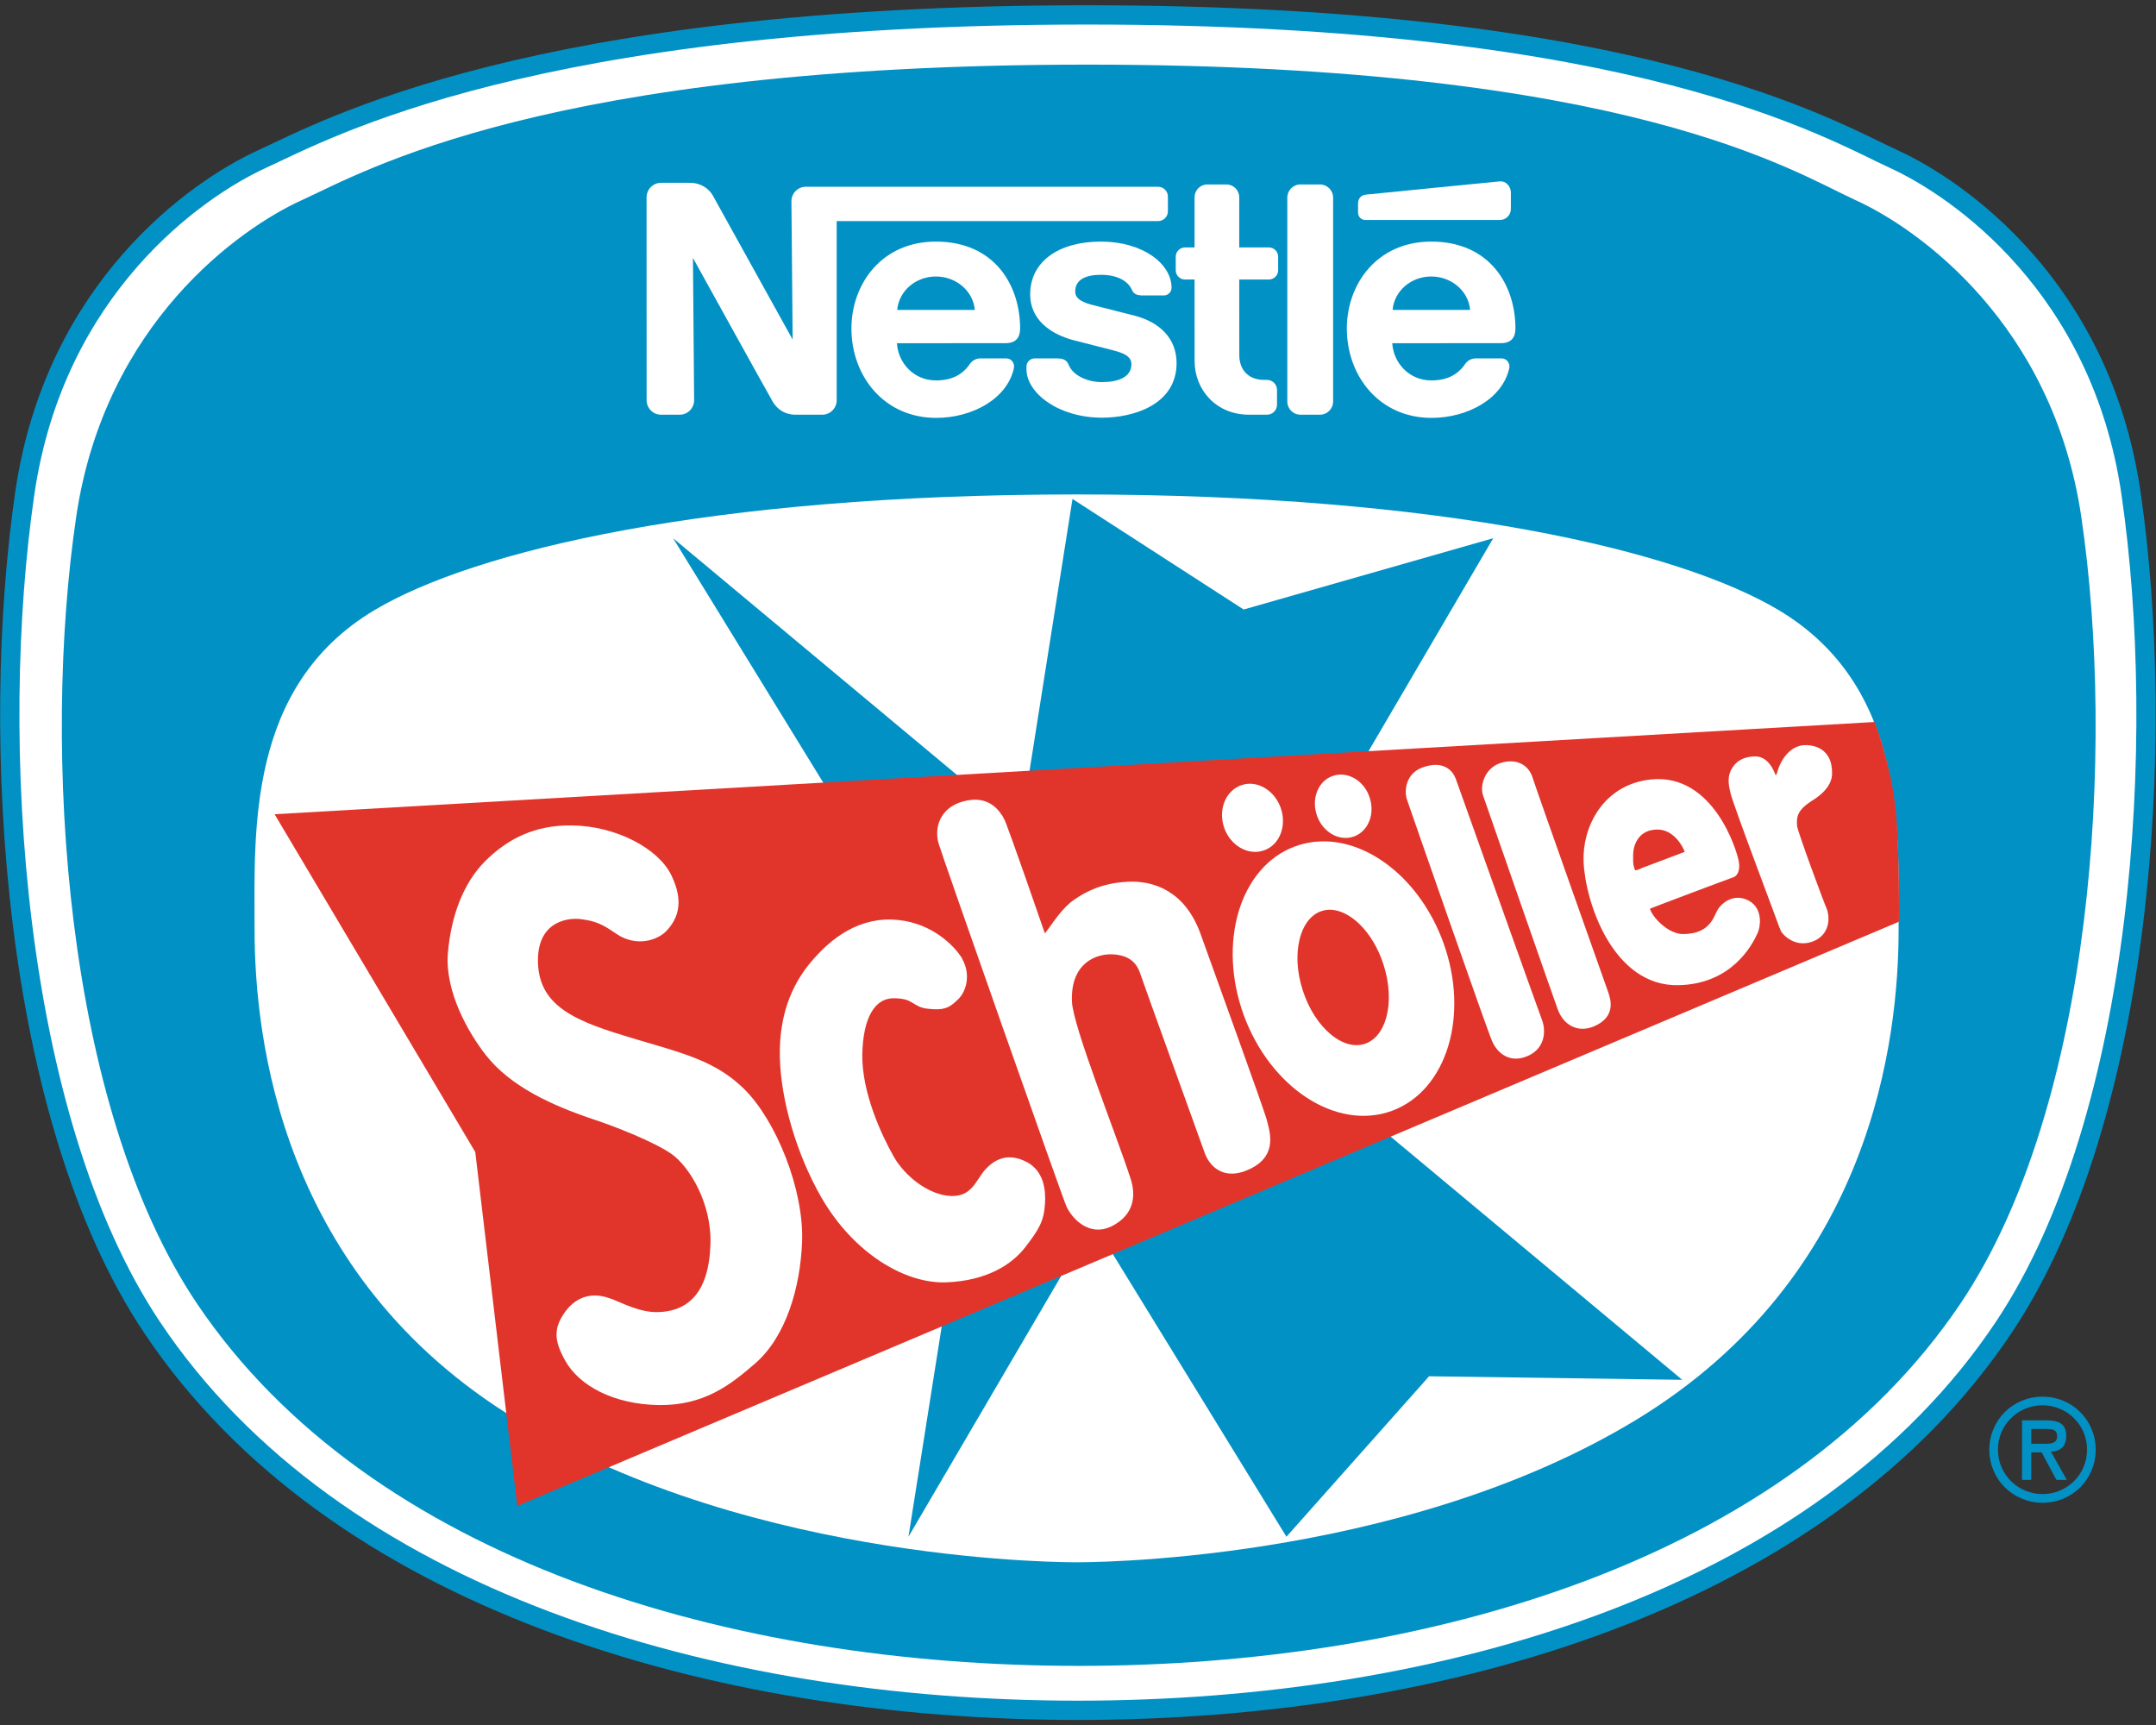 <?xml version="1.0" encoding="UTF-8" standalone="no"?>
<!-- Created with Inkscape (http://www.inkscape.org/) -->

<svg
   xmlns:dc="http://purl.org/dc/elements/1.1/"
   xmlns:cc="http://creativecommons.org/ns#"
   xmlns:rdf="http://www.w3.org/1999/02/22-rdf-syntax-ns#"
   xmlns:svg="http://www.w3.org/2000/svg"
   xmlns="http://www.w3.org/2000/svg"
   xmlns:sodipodi="http://sodipodi.sourceforge.net/DTD/sodipodi-0.dtd"
   xmlns:inkscape="http://www.inkscape.org/namespaces/inkscape"
   version="1.1"
   id="svg2"
   xml:space="preserve"
   width="100"
   height="80"
   viewBox="0 0 100 80"
   sodipodi:docname="Nestlé Schöller.svg"
   inkscape:version="0.92.5 (2060ec1f9f, 2020-04-08)"><rect x="0" y="0" width="100" height="80" fill="#333333" stroke="none"/><defs
     id="defs6"><clipPath
       clipPathUnits="userSpaceOnUse"
       id="clipPath1510"><path
         d="M 0.18,841.14 H 595.26 V 0.18 H 0.18 Z"
         id="path1508"
         inkscape:connector-curvature="0" /></clipPath><clipPath
       clipPathUnits="userSpaceOnUse"
       id="clipPath1516"><path
         d="M -1,790 H 596 V 51 H -1 Z"
         id="path1514"
         inkscape:connector-curvature="0" /></clipPath><clipPath
       clipPathUnits="userSpaceOnUse"
       id="clipPath1522"><path
         d="M 0,841 H 594.96 V 0.06 H 0 Z"
         id="path1520"
         inkscape:connector-curvature="0" /></clipPath><clipPath
       clipPathUnits="userSpaceOnUse"
       id="clipPath1532"><path
         d="m 119.53,110.96 h 42.065 v 33.458 H 119.53 Z"
         id="path1530"
         inkscape:connector-curvature="0" /></clipPath><clipPath
       clipPathUnits="userSpaceOnUse"
       id="clipPath1572"><path
         d="m 124.388,114.588 h 32.768 v 16.297 h -32.768 z"
         id="path1570"
         inkscape:connector-curvature="0" /></clipPath><clipPath
       clipPathUnits="userSpaceOnUse"
       id="clipPath1578"><path
         d="m 129.581,115.181 c -0.262,2.294 -0.525,4.589 -0.786,6.884 -0.012,0 -0.025,0 -0.038,0 0,0.024 0,0.049 0,0.074 -0.024,0.013 -0.049,0.025 -0.074,0.038 -0.025,0.074 -0.05,0.15 -0.075,0.224 -0.012,0 -0.025,0 -0.037,0 -0.013,0.038 -0.025,0.075 -0.038,0.113 -0.024,0.012 -0.05,0.024 -0.075,0.037 -0.012,0.05 -0.025,0.1 -0.038,0.15 -0.024,0.012 -0.049,0.024 -0.074,0.037 -0.013,0.05 -0.025,0.1 -0.038,0.15 -0.025,0.012 -0.049,0.024 -0.074,0.036 -0.025,0.075 -0.05,0.15 -0.075,0.225 -0.025,0.013 -0.05,0.026 -0.075,0.038 -0.024,0.075 -0.05,0.149 -0.075,0.224 -0.024,0.013 -0.05,0.025 -0.075,0.038 -0.012,0.05 -0.025,0.099 -0.037,0.15 -0.012,0 -0.025,0 -0.037,0 -0.013,0.036 -0.025,0.075 -0.038,0.112 -0.025,0.012 -0.049,0.024 -0.075,0.037 -0.011,0.05 -0.025,0.1 -0.036,0.15 -0.026,0.012 -0.051,0.024 -0.076,0.037 -0.012,0.05 -0.025,0.1 -0.037,0.15 -0.025,0.012 -0.05,0.025 -0.075,0.037 -0.026,0.075 -0.05,0.149 -0.075,0.225 -0.025,0.012 -0.05,0.024 -0.075,0.037 0,0.025 0,0.05 0,0.075 -0.012,0 -0.025,0 -0.037,0 0,0.025 0,0.05 0,0.074 -0.026,0.013 -0.051,0.025 -0.075,0.038 -0.012,0.05 -0.024,0.1 -0.038,0.15 -0.024,0.012 -0.049,0.025 -0.074,0.037 0,0.025 0,0.05 0,0.075 -0.013,0 -0.025,0 -0.037,0 0,0.025 0,0.05 0,0.075 -0.025,0.012 -0.051,0.025 -0.075,0.037 -0.013,0.05 -0.026,0.1 -0.038,0.15 -0.025,0.012 -0.049,0.025 -0.075,0.038 0,0.024 0,0.049 0,0.073 -0.012,0 -0.024,0 -0.037,0 0,0.026 0,0.051 0,0.076 -0.025,0.012 -0.05,0.025 -0.075,0.037 -0.025,0.075 -0.05,0.15 -0.075,0.224 -0.024,0.013 -0.049,0.026 -0.074,0.038 -0.013,0.05 -0.025,0.1 -0.037,0.15 -0.026,0.013 -0.051,0.025 -0.076,0.038 -0.012,0.049 -0.025,0.099 -0.037,0.149 -0.025,0.012 -0.05,0.025 -0.075,0.037 -0.013,0.05 -0.025,0.1 -0.038,0.15 -0.024,0.013 -0.049,0.025 -0.074,0.038 0,0.024 0,0.049 0,0.074 -0.013,0 -0.025,0 -0.038,0 0,0.025 0,0.05 0,0.075 -0.025,0.013 -0.05,0.025 -0.074,0.038 -0.025,0.074 -0.05,0.149 -0.075,0.224 -0.025,0.012 -0.05,0.025 -0.075,0.038 -0.013,0.049 -0.025,0.099 -0.038,0.149 -0.024,0.012 -0.049,0.024 -0.074,0.037 -0.013,0.05 -0.025,0.1 -0.038,0.15 -0.024,0.013 -0.049,0.025 -0.075,0.037 -0.012,0.051 -0.025,0.1 -0.037,0.151 -0.024,0.011 -0.05,0.025 -0.075,0.036 -0.012,0.05 -0.025,0.1 -0.037,0.15 -0.025,0.013 -0.05,0.025 -0.075,0.038 -0.012,0.049 -0.025,0.099 -0.037,0.149 -0.025,0.012 -0.051,0.025 -0.076,0.038 -0.024,0.074 -0.048,0.149 -0.073,0.224 -0.026,0.012 -0.052,0.025 -0.076,0.037 0,0.026 0,0.051 0,0.075 -0.012,0 -0.025,0 -0.038,0 0,0.025 0,0.05 0,0.074 -0.024,0.014 -0.049,0.026 -0.073,0.039 -0.013,0.05 -0.027,0.099 -0.039,0.149 -0.025,0.012 -0.049,0.025 -0.074,0.038 -0.013,0.049 -0.025,0.099 -0.038,0.149 -0.025,0.012 -0.05,0.025 -0.074,0.037 -0.014,0.05 -0.025,0.1 -0.038,0.15 -0.024,0.012 -0.049,0.025 -0.075,0.038 -0.013,0.037 -0.026,0.074 -0.037,0.112 0.15,0 0.299,0 0.448,0 0.13,0.111 0.446,-0.016 0.637,0.038 0,0.012 0,0.025 0,0.037 0.299,0.012 0.598,0.024 0.898,0.037 0.137,0 0.274,0 0.411,0 0,0.013 0,0.025 0,0.038 0.287,0.012 0.574,0.024 0.86,0.037 0.138,0 0.275,0 0.412,0 0,0.013 0,0.025 0,0.037 0.224,0 0.449,0 0.674,0 0,0.013 0,0.025 0,0.038 0.211,0 0.423,0 0.635,0 0,0.012 0,0.025 0,0.037 0.225,0 0.45,0 0.674,0 0,0.012 0,0.025 0,0.038 0.287,0.012 0.573,0.025 0.861,0.037 0.137,0 0.273,0 0.411,0 0,0.012 0,0.025 0,0.037 0.436,0.013 0.873,0.026 1.309,0.038 0,0.012 0,0.024 0,0.037 0.3,0.012 0.598,0.025 0.898,0.037 0.137,0 0.275,0 0.411,0 0,0.012 0,0.026 0,0.038 0.287,0.013 0.574,0.025 0.861,0.037 0.136,0 0.274,0 0.412,0 0,0.013 0,0.025 0,0.038 0.211,0 0.423,0 0.635,0 0,0.013 0,0.025 0,0.037 0.212,0 0.424,0 0.636,0 0,0.012 0,0.025 0,0.037 0.224,0 0.449,0 0.674,0 0,0.013 0,0.026 0,0.038 0.137,0 0.275,0 0.411,0 0.299,0.013 0.599,0.025 0.898,0.038 0,0.012 0,0.024 0,0.036 0.648,0.025 1.297,0.051 1.946,0.076 0,0.012 0,0.025 0,0.037 0.212,0 0.423,0 0.635,0 0,0.012 0,0.025 0,0.037 0.212,0 0.425,0 0.636,0 0,0.013 0,0.025 0,0.038 0.224,0 0.45,0 0.674,0 0,0.012 0,0.025 0,0.037 0.211,0 0.423,0 0.636,0 0,0.013 0,0.026 0,0.038 0.286,0.012 0.573,0.024 0.861,0.037 0.136,0 0.273,0 0.41,0 0,0.012 0,0.025 0,0.038 0.45,0.012 0.899,0.025 1.348,0.037 0,0.012 0,0.025 0,0.037 0.286,0.013 0.573,0.025 0.86,0.038 0.137,0 0.273,0 0.412,0 0,0.012 0,0.025 0,0.037 0.211,0 0.423,0 0.636,0 0,0.013 0,0.025 0,0.038 0.224,0 0.448,0 0.673,0 0,0.012 0,0.025 0,0.037 0.212,0 0.424,0 0.635,0 0,0.012 0,0.025 0,0.037 0.225,0 0.449,0 0.674,0 0,0.013 0,0.026 0,0.038 0.287,0.013 0.574,0.025 0.86,0.037 0.138,0 0.275,0 0.412,0 0,0.013 0,0.025 0,0.037 0.212,0 0.424,0 0.636,0 0,0.013 0,0.025 0,0.038 0.299,0.013 0.599,0.025 0.898,0.038 0.137,0 0.274,0 0.412,0 0,0.012 0,0.024 0,0.036 0.298,0.013 0.597,0.026 0.897,0.038 0.137,0 0.275,0 0.412,0 0,0.013 0,0.025 0,0.037 0.212,0 0.424,0 0.635,0 0,0.013 0,0.025 0,0.039 0.312,0.012 0.624,0.025 0.935,0.037 0.013,-0.037 0.026,-0.076 0.038,-0.113 0.014,0 0.026,0 0.038,0 0.012,-0.074 0.025,-0.15 0.037,-0.224 0.013,0 0.024,0 0.038,0 0,-0.05 0,-0.1 0,-0.15 0.011,0 0.024,0 0.037,0 0,-0.037 0,-0.075 0,-0.112 0.013,0 0.025,0 0.038,0 0,-0.05 0,-0.1 0,-0.15 0.012,0 0.025,0 0.037,0 0,-0.05 0,-0.1 0,-0.149 0.267,-0.797 0.218,-1.947 0.224,-2.993 -0.037,-0.013 -0.075,-0.025 -0.112,-0.038 0,-0.012 0,-0.024 0,-0.037 -0.025,0 -0.051,0 -0.075,0 0,-0.013 0,-0.024 0,-0.038 -0.037,0 -0.074,0 -0.112,0 0,-0.011 0,-0.024 0,-0.037 -0.026,0 -0.051,0 -0.075,0 0,-0.013 0,-0.025 0,-0.038 -0.037,0 -0.075,0 -0.113,0 0,-0.011 0,-0.024 0,-0.036 -0.049,-0.013 -0.098,-0.025 -0.149,-0.038 0,-0.012 0,-0.025 0,-0.037 -0.037,0 -0.074,0 -0.112,0 0,-0.013 0,-0.026 0,-0.038 -0.05,-0.012 -0.099,-0.025 -0.149,-0.037 0,-0.013 0,-0.025 0,-0.037 -0.039,0 -0.075,0 -0.113,0 0,-0.013 0,-0.025 0,-0.038 -0.025,0 -0.05,0 -0.075,0 0,-0.012 0,-0.025 0,-0.038 -0.037,0 -0.074,0 -0.112,0 0,-0.012 0,-0.024 0,-0.037 -0.05,-0.012 -0.099,-0.025 -0.15,-0.037 0,-0.013 0,-0.025 0,-0.038 -0.037,0 -0.075,0 -0.111,0 0,-0.012 0,-0.025 0,-0.037 -0.05,-0.013 -0.101,-0.024 -0.15,-0.037 0,-0.013 0,-0.026 0,-0.038 -0.038,0 -0.075,0 -0.113,0 0,-0.013 0,-0.025 0,-0.038 -0.049,-0.012 -0.1,-0.025 -0.149,-0.036 0,-0.013 0,-0.025 0,-0.038 -0.038,0 -0.075,0 -0.112,0 0,-0.013 0,-0.025 0,-0.038 -0.026,0 -0.05,0 -0.075,0 0,-0.012 0,-0.024 0,-0.037 -0.038,0 -0.075,0 -0.112,0 0,-0.013 0,-0.025 0,-0.038 -0.05,-0.012 -0.1,-0.024 -0.15,-0.037 0,-0.012 0,-0.025 0,-0.038 -0.038,0 -0.075,0 -0.113,0 0,-0.012 0,-0.025 0,-0.037 -0.049,-0.013 -0.099,-0.024 -0.149,-0.037 0,-0.012 0,-0.025 0,-0.037 -0.037,0 -0.074,0 -0.113,0 0,-0.013 0,-0.025 0,-0.038 -0.049,-0.012 -0.099,-0.025 -0.149,-0.037 0,-0.013 0,-0.025 0,-0.038 -0.037,0 -0.075,0 -0.112,0 0,-0.012 0,-0.025 0,-0.037 -0.026,0 -0.05,0 -0.075,0 0,-0.013 0,-0.025 0,-0.037 -0.038,0 -0.075,0 -0.112,0 0,-0.013 0,-0.025 0,-0.039 -0.05,-0.012 -0.1,-0.024 -0.15,-0.037 0,-0.012 0,-0.024 0,-0.036 -0.037,0 -0.074,0 -0.112,0 0,-0.013 0,-0.026 0,-0.038 -0.05,-0.013 -0.1,-0.025 -0.149,-0.038 0,-0.012 0,-0.024 0,-0.037 -0.038,0 -0.076,0 -0.112,0 0,-0.012 0,-0.025 0,-0.038 -0.051,-0.012 -0.1,-0.024 -0.151,-0.037 0,-0.012 0,-0.025 0,-0.037 -0.037,0 -0.075,0 -0.111,0 0,-0.013 0,-0.025 0,-0.037 -0.05,-0.013 -0.101,-0.026 -0.15,-0.038 0,-0.013 0,-0.025 0,-0.038 -0.037,0 -0.076,0 -0.113,0 0,-0.012 0,-0.025 0,-0.037 -0.025,0 -0.05,0 -0.074,0 0,-0.012 0,-0.025 0,-0.037 -0.039,0 -0.075,0 -0.113,0 0,-0.013 0,-0.025 0,-0.038 -0.049,-0.012 -0.1,-0.025 -0.15,-0.037 0,-0.013 0,-0.025 0,-0.038 -0.036,0 -0.074,0 -0.112,0 0,-0.012 0,-0.025 0,-0.037 -0.049,-0.013 -0.099,-0.025 -0.149,-0.038 0,-0.011 0,-0.024 0,-0.037 -0.038,0 -0.075,0 -0.112,0 0,-0.012 0,-0.025 0,-0.037 -0.05,-0.013 -0.1,-0.025 -0.15,-0.037 0,-0.013 0,-0.026 0,-0.038 -0.038,0 -0.074,0 -0.113,0 0,-0.013 0,-0.025 0,-0.037 -0.025,0 -0.05,0 -0.075,0 0,-0.013 0,-0.026 0,-0.037 -0.036,0 -0.074,0 -0.112,0 0,-0.014 0,-0.025 0,-0.039 -0.049,-0.011 -0.099,-0.025 -0.149,-0.036 0,-0.013 0,-0.025 0,-0.038 -0.037,0 -0.075,0 -0.112,0 0,-0.012 0,-0.025 0,-0.038 -0.05,-0.012 -0.1,-0.024 -0.149,-0.037 0,-0.012 0,-0.025 0,-0.037 -0.039,0 -0.075,0 -0.114,0 0,-0.013 0,-0.025 0,-0.038 -0.049,-0.012 -0.099,-0.025 -0.149,-0.037 0,-0.012 0,-0.025 0,-0.038 -0.037,0 -0.075,0 -0.112,0 0,-0.013 0,-0.025 0,-0.037 -0.025,0 -0.05,0 -0.075,0 0,-0.013 0,-0.025 0,-0.037 -0.037,0 -0.075,0 -0.112,0 0,-0.012 0,-0.025 0,-0.037 -0.05,-0.013 -0.1,-0.026 -0.15,-0.038 0,-0.013 0,-0.025 0,-0.038 -0.037,0 -0.074,0 -0.112,0 0,-0.012 0,-0.024 0,-0.037 -0.05,-0.013 -0.1,-0.025 -0.149,-0.037 0,-0.012 0,-0.025 0,-0.037 -0.038,0 -0.076,0 -0.113,0 0,-0.013 0,-0.026 0,-0.039 -0.025,0 -0.049,0 -0.074,0 0,-0.012 0,-0.024 0,-0.036 -0.038,0 -0.076,0 -0.113,0 0,-0.013 0,-0.025 0,-0.038 -0.049,-0.013 -0.1,-0.025 -0.149,-0.037 0,-0.013 0,-0.025 0,-0.038 -0.038,0 -0.076,0 -0.113,0 0,-0.011 0,-0.025 0,-0.037 -0.049,-0.013 -0.099,-0.025 -0.15,-0.038 0,-0.012 0,-0.025 0,-0.036 -0.037,0 -0.074,0 -0.112,0 0,-0.014 0,-0.026 0,-0.039 -0.025,0 -0.05,0 -0.075,0 0,-0.012 0,-0.025 0,-0.036 -0.036,0 -0.075,0 -0.112,0 0,-0.013 0,-0.026 0,-0.038 -0.025,0 -0.049,0 -0.074,0 0,-0.013 0,-0.025 0,-0.038 -0.051,-0.012 -0.1,-0.025 -0.15,-0.037 0,-0.012 0,-0.025 0,-0.038 -0.037,0 -0.075,0 -0.112,0 0,-0.012 0,-0.025 0,-0.037 -0.025,0 -0.05,0 -0.075,0 0,-0.013 0,-0.025 0,-0.038 -0.038,0 -0.074,0 -0.112,0 0,-0.011 0,-0.025 0,-0.036 -0.051,-0.014 -0.1,-0.025 -0.15,-0.039 0,-0.011 0,-0.024 0,-0.036 -0.037,0 -0.075,0 -0.112,0 0,-0.014 0,-0.025 0,-0.039 -0.05,-0.012 -0.101,-0.024 -0.15,-0.036 0,-0.013 0,-0.025 0,-0.038 -0.037,0 -0.075,0 -0.113,0 0,-0.012 0,-0.025 0,-0.037 -0.024,0 -0.049,0 -0.073,0 0,-0.013 0,-0.025 0,-0.038 -0.039,0 -0.076,0 -0.113,0 0,-0.012 0,-0.025 0,-0.037 -0.05,-0.013 -0.1,-0.025 -0.15,-0.037 0,-0.013 0,-0.025 0,-0.038 -0.038,0 -0.074,0 -0.112,0 0,-0.012 0,-0.025 0,-0.037 -0.05,-0.012 -0.101,-0.025 -0.149,-0.038 0,-0.012 0,-0.024 0,-0.037 -0.038,0 -0.076,0 -0.113,0 0,-0.013 0,-0.025 0,-0.037 -0.049,-0.013 -0.099,-0.025 -0.149,-0.038 0,-0.012 0,-0.024 0,-0.037 -0.038,0 -0.076,0 -0.113,0 0,-0.013 0,-0.025 0,-0.038 -0.024,0 -0.049,0 -0.075,0 0,-0.013 0,-0.025 0,-0.037 -0.037,0 -0.075,0 -0.112,0 0,-0.012 0,-0.025 0,-0.037 -0.049,-0.013 -0.1,-0.025 -0.15,-0.038 0,-0.012 0,-0.025 0,-0.038 -0.036,0 -0.074,0 -0.112,0 0,-0.012 0,-0.025 0,-0.037 -0.05,-0.012 -0.099,-0.025 -0.15,-0.037 0,-0.013 0,-0.025 0,-0.038 -0.037,0 -0.074,0 -0.111,0 0,-0.011 0,-0.025 0,-0.037 -0.05,-0.013 -0.1,-0.025 -0.149,-0.037 0,-0.013 0,-0.025 0,-0.038 -0.039,0 -0.076,0 -0.113,0 0,-0.012 0,-0.025 0,-0.037 -0.025,0 -0.05,0 -0.075,0 0,-0.013 0,-0.025 0,-0.038 -0.038,0 -0.075,0 -0.112,0 0,-0.012 0,-0.024 0,-0.037 -0.051,-0.013 -0.1,-0.025 -0.15,-0.038 0,-0.012 0,-0.025 0,-0.036 -0.038,0 -0.075,0 -0.112,0 0,-0.013 0,-0.025 0,-0.039 -0.05,-0.011 -0.101,-0.025 -0.15,-0.036 0,-0.013 0,-0.025 0,-0.038 -0.037,0 -0.076,0 -0.112,0 0,-0.012 0,-0.026 0,-0.037 -0.05,-0.013 -0.1,-0.026 -0.15,-0.038 0,-0.012 0,-0.025 0,-0.037 -0.037,0 -0.074,0 -0.112,0 0,-0.012 0,-0.025 0,-0.038 -0.05,-0.013 -0.1,-0.025 -0.15,-0.037 0,-0.013 0,-0.025 0,-0.038 -0.037,0 -0.075,0 -0.112,0 0,-0.012 0,-0.025 0,-0.037 -0.025,0 -0.05,0 -0.075,0 0,-0.012 0,-0.025 0,-0.037 -0.037,0 -0.076,0 -0.112,0 0,-0.013 0,-0.025 0,-0.038 -0.05,-0.012 -0.099,-0.026 -0.15,-0.037 0,-0.013 0,-0.025 0,-0.037 -0.038,0 -0.074,0 -0.112,0 0,-0.013 0,-0.025 0,-0.038 -0.05,-0.013 -0.1,-0.025 -0.15,-0.037 0,-0.013 0,-0.025 0,-0.038 -0.036,0 -0.074,0 -0.112,0 0,-0.012 0,-0.025 0,-0.037 -0.05,-0.013 -0.099,-0.026 -0.149,-0.038 0,-0.012 0,-0.024 0,-0.037 -0.038,0 -0.075,0 -0.112,0 0,-0.013 0,-0.025 0,-0.037 -0.026,0 -0.05,0 -0.075,0 0,-0.013 0,-0.025 0,-0.038 -0.038,0 -0.075,0 -0.113,0 0,-0.012 0,-0.025 0,-0.038 -0.05,-0.012 -0.099,-0.024 -0.149,-0.037 0,-0.012 0,-0.025 0,-0.037 -0.038,0 -0.075,0 -0.112,0 0,-0.013 0,-0.024 0,-0.038 -0.05,-0.012 -0.101,-0.025 -0.15,-0.037 0,-0.012 0,-0.025 0,-0.037 -0.037,0 -0.076,0 -0.113,0 0,-0.013 0,-0.025 0,-0.038 -0.049,-0.012 -0.1,-0.025 -0.149,-0.037 0,-0.013 0,-0.025 0,-0.038 -0.037,0 -0.075,0 -0.112,0 0,-0.012 0,-0.025 0,-0.036 -0.025,0 -0.05,0 -0.075,0 0,-0.014 0,-0.026 0,-0.039 -0.037,0 -0.075,0 -0.113,0 0,-0.011 0,-0.024 0,-0.036 -0.049,-0.014 -0.1,-0.025 -0.149,-0.039 0,-0.012 0,-0.025 0,-0.036 -0.037,0 -0.074,0 -0.113,0 0,-0.013 0,-0.025 0,-0.038 -0.049,-0.012 -0.098,-0.025 -0.15,-0.038 0,-0.012 0,-0.024 0,-0.037 -0.036,0 -0.074,0 -0.111,0 0,-0.012 0,-0.024 0,-0.038 -0.025,0 -0.05,0 -0.075,0 0,-0.012 0,-0.025 0,-0.037 -0.037,0 -0.075,0 -0.113,0 0,-0.012 0,-0.025 0,-0.037 -0.049,-0.012 -0.099,-0.025 -0.149,-0.037 0,-0.013 0,-0.025 0,-0.038 -0.037,0 -0.075,0 -0.112,0 0,-0.012 0,-0.024 0,-0.037 -0.051,-0.013 -0.1,-0.025 -0.15,-0.039 0,-0.011 0,-0.024 0,-0.036 -0.037,0 -0.074,0 -0.111,0 0,-0.012 0,-0.025 0,-0.037 -0.025,0 -0.05,0 -0.075,0 0,-0.013 0,-0.025 0,-0.038 -0.039,0 -0.075,0 -0.113,0 0,-0.013 0,-0.025 0,-0.038 -0.025,0 -0.05,0 -0.075,0 0,-0.012 0,-0.024 0,-0.037 -0.05,-0.012 -0.099,-0.024 -0.15,-0.038 0,-0.012 0,-0.024 0,-0.036 -0.037,0 -0.074,0 -0.112,0 0,-0.013 0,-0.026 0,-0.038 -0.025,0 -0.05,0 -0.075,0 0,-0.013 0,-0.025 0,-0.037 -0.037,0 -0.074,0 -0.111,0 0,-0.013 0,-0.025 0,-0.038 -0.05,-0.012 -0.1,-0.025 -0.15,-0.037 0,-0.013 0,-0.025 0,-0.038 -0.038,0 -0.076,0 -0.112,0 0,-0.012 0,-0.025 0,-0.037 -0.051,-0.012 -0.1,-0.025 -0.15,-0.038 0,-0.012 0,-0.024 0,-0.037 -0.038,0 -0.075,0 -0.112,0 0,-0.012 0,-0.025 0,-0.037 -0.025,0 -0.051,0 -0.075,0 0,-0.013 0,-0.025 0,-0.038 -0.038,0 -0.075,0 -0.112,0 0,-0.012 0,-0.025 0,-0.037 -0.05,-0.013 -0.1,-0.025 -0.15,-0.038 0,-0.011 0,-0.025 0,-0.037 -0.037,0 -0.075,0 -0.112,0 0,-0.013 0,-0.024 0,-0.037 -0.05,-0.012 -0.1,-0.026 -0.15,-0.038 0,-0.013 0,-0.025 0,-0.038 -0.038,0 -0.074,0 -0.113,0 0,-0.011 0,-0.025 0,-0.036 -0.049,-0.013 -0.099,-0.025 -0.149,-0.038 0,-0.012 0,-0.025 0,-0.037 -0.038,0 -0.075,0 -0.112,0 0,-0.013 0,-0.025 0,-0.038 -0.024,0 -0.05,0 -0.075,0 0,-0.012 0,-0.025 0,-0.038 -0.037,0 -0.074,0 -0.112,0 0,-0.012 0,-0.024 0,-0.037 -0.05,-0.012 -0.1,-0.024 -0.15,-0.037 0,-0.012 0,-0.026 0,-0.037 -0.037,0 -0.074,0 -0.112,0 0,-0.013 0,-0.025 0,-0.038 -0.049,-0.012 -0.099,-0.024 -0.15,-0.037 0,-0.013 0,-0.025 0,-0.038 -0.037,0 -0.075,0 -0.112,0 0,-0.012 0,-0.024 0,-0.036 -0.049,-0.013 -0.1,-0.026 -0.15,-0.039 0,-0.012 0,-0.025 0,-0.037 -0.037,0 -0.074,0 -0.112,0 0,-0.012 0,-0.025 0,-0.037 -0.025,0 -0.05,0 -0.074,0 0,-0.013 0,-0.025 0,-0.038 -0.037,0 -0.076,0 -0.113,0 0,-0.013 0,-0.025 0,-0.037 -0.05,-0.012 -0.099,-0.025 -0.15,-0.038 0,-0.012 0,-0.025 0,-0.037 -0.037,0 -0.074,0 -0.112,0 0,-0.013 0,-0.025 0,-0.037 -0.05,-0.013 -0.099,-0.025 -0.149,-0.038 0,-0.012 0,-0.025 0,-0.037 -0.038,0 -0.076,0 -0.113,0 0,-0.013 0,-0.025 0,-0.037 -0.049,-0.013 -0.099,-0.025 -0.15,-0.038 0,-0.013 0,-0.025 0,-0.037 -0.036,0 -0.074,0 -0.111,0 0,-0.013 0,-0.025 0,-0.037 -0.05,-0.014 -0.101,-0.026 -0.15,-0.039 0,-0.012 0,-0.024 0,-0.037 -0.037,0 -0.075,0 -0.113,0 0,-0.012 0,-0.025 0,-0.036 -0.025,0 -0.049,0 -0.074,0 0,-0.014 0,-0.025 0,-0.039 -0.037,0 -0.075,0 -0.113,0 0,-0.012 0,-0.025 0,-0.036 -0.049,-0.014 -0.099,-0.025 -0.149,-0.039 0,-0.012 0,-0.025 0,-0.037 -0.038,0 -0.075,0 -0.112,0 0,-0.012 0,-0.024 0,-0.037 -0.051,-0.012 -0.1,-0.025 -0.149,-0.037 0,-0.013 0,-0.026 0,-0.038 -0.038,0 -0.076,0 -0.114,0 0,-0.013 0,-0.025 0,-0.037 -0.049,-0.013 -0.099,-0.025 -0.149,-0.038 0,-0.013 0,-0.024 0,-0.037 -0.037,0 -0.075,0 -0.112,0 0,-0.012 0,-0.025 0,-0.037 -0.025,0 -0.05,0 -0.075,0 0,-0.014 0,-0.025 0,-0.039 -0.038,0 -0.074,0 -0.112,0 0,-0.011 0,-0.024 0,-0.036 -0.05,-0.013 -0.1,-0.025 -0.15,-0.037 0,-0.013 0,-0.025 0,-0.038 -0.037,0 -0.075,0 -0.112,0 0,-0.013 0,-0.025 0,-0.038 -0.05,-0.012 -0.1,-0.025 -0.149,-0.037 0,-0.013 0,-0.025 0,-0.038 -0.038,0 -0.075,0 -0.112,0 0,-0.012 0,-0.024 0,-0.037 -0.05,-0.012 -0.1,-0.025 -0.15,-0.037 0,-0.013 0,-0.025 0,-0.038 -0.038,0 -0.076,0 -0.112,0 0,-0.012 0,-0.025 0,-0.037 -0.026,0 -0.05,0 -0.076,0 0,-0.012 0,-0.025 0,-0.038 -0.037,0 -0.074,0 -0.111,0 0,-0.012 0,-0.025 0,-0.037 -0.05,-0.012 -0.1,-0.025 -0.15,-0.037 0,-0.013 0,-0.025 0,-0.038 -0.037,0 -0.075,0 -0.113,0 0,-0.012 0,-0.024 0,-0.037 -0.049,-0.012 -0.1,-0.025 -0.149,-0.037 0,-0.013 0,-0.025 0,-0.038 -0.038,0 -0.075,0 -0.113,0 0,-0.012 0,-0.025 0,-0.037 -0.024,0 -0.049,0 -0.074,0 0,-0.013 0,-0.025 0,-0.038 -0.038,0 -0.075,0 -0.112,0 0,-0.013 0,-0.025 0,-0.037 -0.05,-0.013 -0.1,-0.024 -0.151,-0.038 0,-0.011 0,-0.025 0,-0.036 -0.036,0 -0.073,0 -0.112,0 0,-0.014 0,-0.026 0,-0.039 -0.049,-0.012 -0.099,-0.025 -0.149,-0.036 0,-0.014 0,-0.026 0,-0.038 -0.038,0 -0.075,0 -0.112,0 0,-0.013 0,-0.025 0,-0.037 -0.025,0 -0.05,0 -0.075,0 0,-0.013 0,-0.025 0,-0.038 -0.038,0 -0.075,0 -0.112,0 0,-0.013 0,-0.025 0,-0.038 -0.025,0 -0.051,0 -0.075,0 0,-0.012 0,-0.025 0,-0.037 -0.05,-0.012 -0.099,-0.025 -0.15,-0.037 0,-0.012 0,-0.026 0,-0.037 -0.037,0 -0.074,0 -0.112,0 0,-0.013 0,-0.025 0,-0.038 -0.025,0 -0.049,0 -0.075,0 0,-0.012 0,-0.026 0,-0.037 -0.037,0 -0.075,0 -0.112,0 0,-0.014 0,-0.025 0,-0.038 -0.05,-0.012 -0.1,-0.025 -0.149,-0.037 0,-0.013 0,-0.025 0,-0.037 -0.038,0 -0.076,0 -0.113,0 0,-0.013 0,-0.026 0,-0.038 -0.05,-0.013 -0.099,-0.025 -0.15,-0.038 0,-0.012 0,-0.025 0,-0.037 -0.037,0 -0.074,0 -0.112,0 0,-0.013 0,-0.025 0,-0.037 -0.026,0 -0.05,0 -0.075,0 0,-0.012 0,-0.025 0,-0.038 -0.037,0 -0.074,0 -0.111,0 0,-0.012 0,-0.025 0,-0.037 -0.051,-0.013 -0.101,-0.025 -0.151,-0.038 0,-0.012 0,-0.024 0,-0.037 -0.037,0 -0.074,0 -0.112,0 0,-0.012 0,-0.025 0,-0.037 -0.05,-0.013 -0.1,-0.026 -0.149,-0.038 0,-0.013 0,-0.025 0,-0.037 -0.038,0 -0.075,0 -0.112,0 0,-0.013 0,-0.025 0,-0.037 -0.051,-0.013 -0.1,-0.025 -0.15,-0.038 0,-0.012 0,-0.025 0,-0.038 -0.037,0 -0.075,0 -0.112,0 0,-0.013 0,-0.025 0,-0.037 -0.026,0 -0.05,0 -0.075,0 0,-0.012 0,-0.025 0,-0.037 -0.038,0 -0.075,0 -0.113,0 0,-0.013 0,-0.026 0,-0.038 -0.049,-0.012 -0.099,-0.025 -0.149,-0.037 0,-0.013 0,-0.024 0,-0.038 -0.038,0 -0.075,0 -0.113,0 0,-0.012 0,-0.025 0,-0.037 -0.049,-0.013 -0.099,-0.025 -0.149,-0.038 0,-0.011 0,-0.024 0,-0.036 -0.038,0 -0.075,0 -0.112,0 0,-0.013 0,-0.026 0,-0.038 -0.025,0 -0.05,0 -0.075,0 0,-0.012 0,-0.025 0,-0.037 -0.125,-0.038 -0.25,-0.075 -0.374,-0.113 0,-0.012 0,-0.024 0,-0.038 -0.025,0 -0.049,0 -0.075,0 0,-0.012 0,-0.025 0,-0.036 -0.062,-0.013 -0.125,-0.025 -0.187,-0.038 0,-0.012 0,-0.026 0,-0.037 -0.075,-0.013 -0.15,-0.025 -0.224,-0.038 z m 26.636,4.602 c 0.037,0 0.075,0 0.112,0 0,-0.013 0,-0.025 0,-0.038 -0.037,0 -0.075,0 -0.112,0 0,0.013 0,0.025 0,0.038"
         id="path1576"
         inkscape:connector-curvature="0"
         style="clip-rule:evenodd" /></clipPath><clipPath
       clipPathUnits="userSpaceOnUse"
       id="clipPath1594"><path
         d="m 289.13,581.3 h 31.703 v 46.01 H 289.13 Z"
         id="path1592"
         inkscape:connector-curvature="0" /></clipPath><clipPath
       clipPathUnits="userSpaceOnUse"
       id="clipPath1600"><path
         d="m 289.13,627.5 h 30 v -48.19 h -30 z"
         id="path1598"
         inkscape:connector-curvature="0"
         style="clip-rule:evenodd" /></clipPath></defs><sodipodi:namedview
     pagecolor="#ffffff"
     bordercolor="#666666"
     borderopacity="1"
     objecttolerance="10"
     gridtolerance="10"
     guidetolerance="10"
     inkscape:pageopacity="0"
     inkscape:pageshadow="2"
     inkscape:window-width="1366"
     inkscape:window-height="705"
     id="namedview4"
     showgrid="false"
     inkscape:zoom="4.762251"
     inkscape:cx="39.639005"
     inkscape:cy="33.845304"
     inkscape:window-x="-8"
     inkscape:window-y="-8"
     inkscape:window-maximized="1"
     inkscape:current-layer="g10" /><g
     id="g10"
     inkscape:groupmode="layer"
     inkscape:label="Nestle_2002(8)"
     transform="matrix(1.333,0,0,-1.333,0,80)"><g
       id="g1612"
       transform="matrix(97.961,0,0,11.394,82.51,23.199)" /><g
       id="g1620"
       transform="translate(-119.53,-110.787)"><g
         id="g1618"
         clip-path="url(#clipPath1510)"><g
           id="g1616"
           clip-path="url(#clipPath1516)"><g
             id="g1614"
             clip-path="url(#clipPath1522)" /></g></g></g><g
       id="g1666"
       transform="translate(-119.53,-110.787)"><g
         id="g1664"
         clip-path="url(#clipPath1572)"><g
           id="g1662"
           clip-path="url(#clipPath1578)"><g
             id="g1660"
             transform="matrix(33.008,0,0,16.297,124.388,114.588)" /></g></g></g><g
       id="g1678"
       transform="translate(-119.53,-110.787)"><g
         id="g1676"
         clip-path="url(#clipPath1594)"><g
           id="g1674"
           clip-path="url(#clipPath1600)"><g
             id="g1672"
             transform="matrix(32.024,0,0,46.01,289.13,581.3)" /></g></g></g><g
       id="g1959"
       transform="matrix(1.783,0,0,1.783,-213.117,-106.125)"><g
         transform="translate(0,-51.341)"
         id="g1632"><g
           clip-path="url(#clipPath1532)"
           id="g1630"><path
             inkscape:connector-curvature="0"
             id="path1622"
             style="fill:#ffffff;fill-opacity:1;fill-rule:nonzero;stroke:none"
             d="m 140.562,111.148 c 7.099,0 14.526,2.16 18.075,7.482 2.731,4.095 3.176,11.479 2.476,16.273 -0.587,4.013 -3.363,5.935 -4.625,6.512 -1.26,0.578 -4.952,2.815 -15.744,2.815 -10.829,0 -14.847,-2.237 -16.108,-2.815 -1.261,-0.577 -4.037,-2.499 -4.624,-6.512 -0.7,-4.794 -0.255,-12.178 2.476,-16.273 3.549,-5.322 10.976,-7.482 18.074,-7.482" /><path
             inkscape:connector-curvature="0"
             id="path1624"
             style="fill:none;stroke:#0291c5;stroke-width:0.312;stroke-linecap:round;stroke-linejoin:round;stroke-miterlimit:4;stroke-dasharray:none;stroke-opacity:1"
             d="m 140.562,111.148 c 7.099,0 14.526,2.16 18.075,7.482 2.731,4.095 3.176,11.479 2.476,16.273 -0.587,4.013 -3.363,5.935 -4.625,6.512 -1.26,0.578 -4.952,2.815 -15.744,2.815 -10.829,0 -14.847,-2.237 -16.108,-2.815 -1.261,-0.577 -4.037,-2.499 -4.624,-6.512 -0.7,-4.794 -0.255,-12.178 2.476,-16.273 3.549,-5.322 10.976,-7.482 18.074,-7.482 z" /><path
             inkscape:connector-curvature="0"
             id="path1626"
             style="fill:#ffffff;fill-opacity:1;fill-rule:nonzero;stroke:none"
             d="m 140.562,111.148 c 7.099,0 14.526,2.16 18.075,7.482 2.731,4.095 3.176,11.479 2.476,16.273 -0.587,4.013 -3.363,5.935 -4.625,6.512 -1.26,0.578 -4.952,2.815 -15.744,2.815 -10.829,0 -14.847,-2.237 -16.108,-2.815 -1.261,-0.577 -4.037,-2.499 -4.624,-6.512 -0.7,-4.794 -0.255,-12.178 2.476,-16.273 3.549,-5.322 10.976,-7.482 18.074,-7.482" /><path
             inkscape:connector-curvature="0"
             id="path1628"
             style="fill:none;stroke:#0291c5;stroke-width:0.376;stroke-linecap:butt;stroke-linejoin:miter;stroke-miterlimit:4;stroke-dasharray:none;stroke-opacity:1"
             d="m 140.562,111.148 c 7.099,0 14.526,2.16 18.075,7.482 2.731,4.095 3.176,11.479 2.476,16.273 -0.587,4.013 -3.363,5.935 -4.625,6.512 -1.26,0.578 -4.952,2.815 -15.744,2.815 -10.829,0 -14.847,-2.237 -16.108,-2.815 -1.261,-0.577 -4.037,-2.499 -4.624,-6.512 -0.7,-4.794 -0.255,-12.178 2.476,-16.273 3.549,-5.322 10.976,-7.482 18.074,-7.482 z" /></g></g><path
         inkscape:connector-curvature="0"
         id="path1634"
         style="fill:#0291c5;fill-opacity:1;fill-rule:nonzero;stroke:none"
         d="m 140.578,60.674 c 6.759,0 13.829,2.049 17.208,7.07 2.6,3.862 3.024,10.829 2.358,15.35 -0.559,3.785 -3.203,5.636 -4.404,6.18 -1.2,0.545 -4.405,2.645 -14.988,2.645 -10.582,0 -14.135,-2.1 -15.336,-2.645 -1.2,-0.544 -3.844,-2.395 -4.402,-6.18 -0.667,-4.521 -0.243,-11.488 2.357,-15.35 3.379,-5.021 10.449,-7.07 17.207,-7.07" /><path
         inkscape:connector-curvature="0"
         id="path1636"
         style="fill:#ffffff;fill-opacity:1;fill-rule:nonzero;stroke:none"
         d="m 140.537,62.696 c 0,0 -6.261,-0.056 -10.93,2.786 -4.606,2.804 -5.112,7.441 -5.112,9.57 0,1.898 -0.155,4.734 2.342,6.224 1.947,1.16 6.54,2.256 13.7,2.256 7.162,0 11.754,-1.096 13.7,-2.256 2.497,-1.49 2.342,-4.326 2.342,-6.224 0,-2.129 -0.506,-6.766 -5.111,-9.57 -4.67,-2.842 -10.931,-2.786 -10.931,-2.786" /><path
         inkscape:connector-curvature="0"
         id="path1638"
         style="fill:#ffffff;fill-opacity:1;fill-rule:nonzero;stroke:none"
         d="m 145.543,89.324 c 0,0.141 -0.115,0.257 -0.257,0.257 h -0.38 c -0.143,0 -0.257,-0.116 -0.257,-0.258 v -3.977 c 0,-0.143 0.115,-0.258 0.257,-0.258 h 0.38 c 0.142,0 0.257,0.116 0.257,0.258 v 3.978" /><path
         inkscape:connector-curvature="0"
         id="path1640"
         style="fill:#ffffff;fill-opacity:1;fill-rule:nonzero;stroke:none"
         d="m 146.03,89.217 v -0.188 c 0,-0.078 0.064,-0.142 0.143,-0.142 h 2.623 c 0.12,0 0.216,0.097 0.216,0.217 v 0.32 c 0,0.12 -0.098,0.228 -0.216,0.217 0,0 -2.537,-0.249 -2.618,-0.259 -0.094,-0.01 -0.148,-0.086 -0.148,-0.165" /><path
         inkscape:connector-curvature="0"
         id="path1642"
         style="fill:#ffffff;fill-opacity:1;fill-rule:nonzero;stroke:none"
         d="m 143.903,85.088 c -0.652,0 -1.063,0.495 -1.063,1.047 l -0.001,1.591 h -0.187 c -0.099,0 -0.18,0.08 -0.18,0.18 v 0.266 c 0,0.1 0.082,0.18 0.181,0.18 h 0.186 v 0.978 c 0,0.138 0.111,0.251 0.25,0.251 h 0.372 c 0.138,0 0.25,-0.113 0.25,-0.252 v -0.977 h 0.578 c 0.099,0 0.181,-0.081 0.181,-0.18 v -0.267 c 0,-0.099 -0.081,-0.179 -0.181,-0.179 h -0.578 l 10e-4,-1.472 c 0,-0.289 0.175,-0.487 0.488,-0.487 h 0.051 c 0.109,0 0.197,-0.087 0.197,-0.195 v -0.289 c 0,-0.108 -0.087,-0.195 -0.197,-0.195 h -0.348" /><path
         inkscape:connector-curvature="0"
         id="path1644"
         style="fill:#ffffff;fill-opacity:1;fill-rule:nonzero;stroke:none"
         d="m 137.791,87.785 c 0.39,0 0.726,-0.277 0.76,-0.652 h -1.515 c 0.035,0.375 0.365,0.652 0.755,0.652 v 0.681 c -1.056,0 -1.648,-0.826 -1.648,-1.696 0,-0.927 0.635,-1.744 1.655,-1.744 0.698,0 1.386,0.369 1.516,0.972 0.018,0.081 -0.037,0.189 -0.152,0.189 h -0.499 c -0.091,0 -0.164,-0.044 -0.209,-0.109 -0.143,-0.209 -0.352,-0.321 -0.661,-0.321 -0.437,0 -0.74,0.345 -0.762,0.726 l 2.121,0.001 c 0.196,0 0.283,0.106 0.283,0.286 0,0.848 -0.503,1.696 -1.644,1.696 v -0.681" /><path
         inkscape:connector-curvature="0"
         id="path1646"
         style="fill:#ffffff;fill-opacity:1;fill-rule:nonzero;stroke:none"
         d="m 147.458,87.785 c 0.389,0 0.725,-0.277 0.759,-0.652 h -1.513 c 0.033,0.375 0.364,0.652 0.754,0.652 v 0.681 c -1.056,0 -1.647,-0.826 -1.647,-1.696 0,-0.927 0.633,-1.744 1.653,-1.744 0.699,0 1.386,0.369 1.517,0.972 0.017,0.081 -0.038,0.189 -0.153,0.189 h -0.499 c -0.09,0 -0.163,-0.044 -0.209,-0.109 -0.142,-0.209 -0.352,-0.321 -0.661,-0.321 -0.436,0 -0.739,0.345 -0.762,0.726 l 2.122,0.001 c 0.195,0 0.282,0.106 0.282,0.286 0,0.848 -0.502,1.696 -1.643,1.696 v -0.681" /><path
         inkscape:connector-curvature="0"
         id="path1648"
         style="fill:#ffffff;fill-opacity:1;fill-rule:nonzero;stroke:none"
         d="m 142.125,89.536 h -6.871 c -0.156,0 -0.282,-0.126 -0.282,-0.283 l 0.024,-2.699 c 0,0 -1.481,2.675 -1.558,2.811 -0.073,0.129 -0.229,0.248 -0.445,0.248 h -0.565 c -0.156,0 -0.283,-0.127 -0.283,-0.284 l 10e-4,-3.958 c 0,-0.156 0.127,-0.283 0.282,-0.283 h 0.363 c 0.156,0 0.282,0.127 0.282,0.284 l -0.023,2.775 c 0,0 1.495,-2.702 1.559,-2.808 0.087,-0.144 0.233,-0.251 0.444,-0.251 h 0.519 c 0.157,0 0.283,0.127 0.283,0.283 v 3.495 h 6.271 c 0.107,0 0.193,0.086 0.193,0.192 v 0.285 c 0,0.108 -0.086,0.193 -0.194,0.193" /><path
         inkscape:connector-curvature="0"
         id="path1650"
         style="fill:#ffffff;fill-opacity:1;fill-rule:nonzero;stroke:none"
         d="m 141.013,87.818 c 0.299,0 0.523,-0.109 0.604,-0.295 0.038,-0.09 0.113,-0.108 0.216,-0.108 h 0.411 c 0.067,0 0.146,0.058 0.146,0.148 0,0.477 -0.57,0.903 -1.377,0.903 -0.836,0 -1.382,-0.397 -1.382,-1.03 0,-0.485 0.383,-0.773 0.853,-0.896 0.215,-0.056 0.582,-0.147 0.759,-0.194 0.192,-0.05 0.364,-0.109 0.364,-0.273 0,-0.26 -0.274,-0.349 -0.573,-0.349 -0.283,0 -0.565,0.127 -0.647,0.329 -0.047,0.117 -0.128,0.134 -0.253,0.134 h -0.417 c -0.074,0 -0.158,-0.063 -0.158,-0.157 v -0.055 c 0,-0.462 0.621,-0.945 1.475,-0.945 0.608,0 1.454,0.251 1.454,1.065 0,0.471 -0.316,0.798 -0.829,0.928 -0.201,0.05 -0.683,0.173 -0.788,0.2 -0.187,0.048 -0.361,0.11 -0.361,0.269 0,0.244 0.224,0.326 0.503,0.326" /><path
         inkscape:connector-curvature="0"
         id="path1652"
         style="fill:#0291c5;fill-opacity:1;fill-rule:nonzero;stroke:none"
         d="m 132.663,82.678 19.693,-16.422 -4.94,0.069 -2.784,-3.131 -11.969,19.484" /><path
         inkscape:connector-curvature="0"
         id="path1654"
         style="fill:#0291c5;fill-opacity:1;fill-rule:nonzero;stroke:none"
         d="m 140.457,83.444 3.34,-2.157 4.871,1.391 -11.412,-19.484 3.201,20.25" /><path
         inkscape:connector-curvature="0"
         id="path1656"
         style="fill:#e1352c;fill-opacity:1;fill-rule:nonzero;stroke:none"
         d="m 124.886,77.292 31.224,1.8 c 0,0 0.317,-0.807 0.41,-1.705 0.08,-0.75 0.065,-2.192 0.065,-2.192 l -26.963,-11.4 -0.82,6.906 -3.916,6.591" /><path
         inkscape:connector-curvature="0"
         id="path1668"
         style="fill:#0291c5;fill-opacity:1;fill-rule:nonzero;stroke:none"
         d="m 159.389,63.857 c -0.58,0 -1.04,0.458 -1.04,1.036 0,0.576 0.459,1.034 1.037,1.034 0.581,0 1.039,-0.458 1.039,-1.034 0,-0.578 -0.457,-1.036 -1.036,-1.036 v 0.169 c 0.473,0 0.867,0.379 0.867,0.867 0,0.489 -0.395,0.866 -0.87,0.866 -0.473,0 -0.869,-0.377 -0.869,-0.866 0,-0.488 0.397,-0.867 0.872,-0.867 v -0.169" /><path
         inkscape:connector-curvature="0"
         id="path1670"
         style="fill:#0291c5;fill-opacity:1;fill-rule:nonzero;stroke:none"
         d="m 159.167,64.303 h -0.18 v 1.163 h 0.457 c 0.267,0 0.406,-0.068 0.406,-0.308 0,-0.242 -0.164,-0.302 -0.299,-0.302 l 0.31,-0.553 h -0.203 l -0.287,0.537 h -0.204 v 0.168 l 0.277,10e-4 c 0.13,0 0.228,0.014 0.228,0.149 0,0.116 -0.069,0.14 -0.228,0.14 h -0.277 v -0.995" /><path
         id="path1706"
         d="m 139.054,77.184 c 0.06,-0.101 0.767,-2.151 0.793,-2.226 0.022,-0.052 0.045,-0.082 0.093,-0.064 0.064,0.026 0.299,0.468 0.58,0.666 0.251,0.176 0.55,0.318 1.006,0.344 0.512,0.03 1.081,-0.183 1.365,-0.973 0.281,-0.789 1.234,-3.404 1.294,-3.636 0.079,-0.292 0.176,-0.681 -0.37,-0.894 -0.419,-0.165 -0.636,0.097 -0.711,0.303 -0.056,0.165 -1.186,3.28 -1.264,3.516 -0.079,0.224 -0.243,0.389 -0.595,0.408 -0.34,0.019 -0.905,-0.183 -0.868,-1.002 0.022,-0.501 0.875,-2.622 1.148,-3.468 0.086,-0.266 0.097,-0.636 -0.348,-0.849 -0.378,-0.18 -0.673,0.146 -0.771,0.352 -0.075,0.157 -2.435,6.868 -2.495,7.081 -0.079,0.284 0.026,0.617 0.419,0.729 0.483,0.142 0.662,-0.187 0.722,-0.288 z"
         style="fill:#ffffff;fill-opacity:1;fill-rule:evenodd;stroke:#ffffff;stroke-width:0.14;stroke-linecap:butt;stroke-linejoin:miter;stroke-dasharray:none;stroke-opacity:1"
         inkscape:connector-curvature="0" /><path
         id="path1704"
         d="m 143.775,77.793 c 0.266,0.093 0.572,-0.09 0.681,-0.404 0.108,-0.314 -0.019,-0.647 -0.288,-0.737 -0.269,-0.093 -0.576,0.086 -0.685,0.4 -0.108,0.318 0.022,0.647 0.292,0.741 z"
         style="fill:#ffffff;fill-opacity:1;fill-rule:evenodd;stroke:#ffffff;stroke-width:0.14;stroke-linecap:butt;stroke-linejoin:miter;stroke-dasharray:none;stroke-opacity:1"
         inkscape:connector-curvature="0" /><path
         id="path1702"
         d="m 145.559,77.973 c 0.247,0.086 0.531,-0.079 0.628,-0.37 0.101,-0.292 -0.019,-0.595 -0.266,-0.681 -0.247,-0.086 -0.531,0.082 -0.628,0.37 -0.101,0.292 0.019,0.598 0.266,0.681 z"
         style="fill:#ffffff;fill-opacity:1;fill-rule:evenodd;stroke:#ffffff;stroke-width:0.14;stroke-linecap:butt;stroke-linejoin:miter;stroke-dasharray:none;stroke-opacity:1"
         inkscape:connector-curvature="0" /><path
         id="path1700"
         d="m 147.051,77.599 c -0.049,0.146 -0.022,0.438 0.258,0.539 0.367,0.135 0.512,-0.049 0.561,-0.176 0.011,-0.03 1.627,-4.564 1.683,-4.706 0.067,-0.176 0.067,-0.479 -0.232,-0.613 -0.303,-0.138 -0.516,0.03 -0.613,0.254 -0.097,0.217 -1.638,4.642 -1.657,4.702 z"
         style="fill:#ffffff;fill-opacity:1;fill-rule:evenodd;stroke:#ffffff;stroke-width:0.14;stroke-linecap:butt;stroke-linejoin:miter;stroke-dasharray:none;stroke-opacity:1"
         inkscape:connector-curvature="0" /><path
         id="path1698"
         d="m 149.371,77.98 c 0.045,-0.157 1.429,-4.051 1.47,-4.171 0.06,-0.165 0.135,-0.438 -0.243,-0.595 -0.277,-0.112 -0.509,0.03 -0.606,0.296 -0.097,0.262 -1.421,4.066 -1.459,4.178 -0.049,0.146 0.026,0.445 0.292,0.535 0.262,0.086 0.475,-0.011 0.546,-0.243 z"
         style="fill:#ffffff;fill-opacity:1;fill-rule:evenodd;stroke:#ffffff;stroke-width:0.14;stroke-linecap:butt;stroke-linejoin:miter;stroke-dasharray:none;stroke-opacity:1"
         inkscape:connector-curvature="0" /><path
         id="path1696"
         d="m 154.327,75.078 c -0.008,0.049 -0.931,2.469 -0.965,2.66 -0.008,0.056 -0.071,0.232 0.011,0.389 0.079,0.146 0.195,0.213 0.389,0.224 0.195,0.008 0.299,-0.172 0.363,-0.352 0.019,-0.06 0.123,-0.037 0.157,0.108 0.015,0.075 0.165,0.479 0.501,0.464 0.397,-0.019 0.426,-0.337 0.426,-0.449 -1e-5,-0.026 0.045,-0.254 -0.337,-0.494 -0.318,-0.198 -0.363,-0.348 -0.344,-0.576 0.008,-0.108 0.531,-1.519 0.58,-1.623 0.049,-0.108 0.086,-0.441 -0.236,-0.557 -0.322,-0.116 -0.535,0.157 -0.546,0.206 z"
         style="fill:#ffffff;fill-opacity:1;fill-rule:evenodd;stroke:#ffffff;stroke-width:0.14;stroke-linecap:butt;stroke-linejoin:miter;stroke-dasharray:none;stroke-opacity:1"
         inkscape:connector-curvature="0" /><path
         id="path1692"
         transform="matrix(0.75,0,0,-0.75,0,841)"
         d="m 193.637,1019.084 c -0.18,0.015 -0.358,0.052 -0.531,0.115 -1.382,0.504 -1.96,2.414 -1.287,4.27 0.678,1.85 2.346,2.943 3.732,2.439 1.381,-0.504 1.958,-2.413 1.285,-4.264 -0.594,-1.623 -1.942,-2.663 -3.199,-2.561 z m 0.334,1.584 c 0.573,8e-4 1.201,0.607 1.484,1.484 0.329,1.008 0.085,1.985 -0.549,2.189 -0.628,0.204 -1.4,-0.443 -1.725,-1.445 -0.329,-1.002 -0.08,-1.985 0.549,-2.189 0.079,-0.025 0.158,-0.039 0.24,-0.039 z"
         style="fill:#ffffff;fill-opacity:1;fill-rule:evenodd;stroke:#ffffff;stroke-width:0.187;stroke-linecap:butt;stroke-linejoin:miter;stroke-dasharray:none;stroke-opacity:1"
         inkscape:connector-curvature="0" /><path
         id="path1688"
         transform="matrix(0.75,0,0,-0.75,0,841)"
         d="m 202.344,1017.465 c -1.197,0.12 -1.711,1.191 -1.676,2.039 0.04,1.027 0.748,3.177 2.389,3.127 1.312,-0.035 1.819,-0.988 1.959,-1.297 0.065,-0.135 0.131,-0.559 -0.193,-0.729 -0.324,-0.17 -0.584,0.056 -0.674,0.195 -0.095,0.145 -0.195,0.688 -0.988,0.688 -0.549,0 -1.082,-0.736 -0.928,-0.826 0.035,-0.02 2.036,-0.774 2.211,-0.834 0.035,-0.011 0.113,-0.089 0.078,-0.299 -0.05,-0.294 -0.647,-2.219 -2.178,-2.064 z m 0.154,1.117 c 0.509,10e-5 0.768,0.544 0.793,0.639 0.025,0.09 0.039,0.088 -0.025,0.113 -0.105,0.04 -1.163,0.438 -1.166,0.439 0,0 -0.002,0 -0.002,0 -0.002,0 -0.094,0.055 -0.168,0.055 -0.055,0 -0.095,-0.039 -0.105,-0.064 -0.055,-0.17 -0.055,-0.145 -0.055,-0.414 0,-0.379 0.22,-0.768 0.729,-0.768 z"
         style="fill:#ffffff;fill-opacity:1;fill-rule:evenodd;stroke:#ffffff;stroke-width:0.187;stroke-linecap:butt;stroke-linejoin:miter;stroke-dasharray:none;stroke-opacity:1"
         inkscape:connector-curvature="0" /><path
         id="path1686"
         d="m 131.461,67.761 c 0.187,-0.075 0.546,-0.262 0.901,-0.254 0.643,0.015 1.07,0.419 1.1,1.395 0.026,0.83 -0.426,1.556 -0.778,1.81 -0.352,0.254 -1.197,0.576 -1.519,0.681 -0.83,0.277 -1.631,0.64 -2.106,1.249 -0.325,0.415 -0.778,1.201 -0.722,1.926 0.06,0.722 0.296,1.343 0.703,1.754 0.423,0.423 0.943,0.696 1.657,0.681 0.834,-0.011 1.635,-0.441 1.87,-0.935 0.165,-0.348 0.213,-0.685 -0.079,-0.999 -0.157,-0.168 -0.535,-0.296 -0.894,-0.052 -0.258,0.176 -0.397,0.258 -0.733,0.299 -0.333,0.037 -0.928,-0.105 -0.905,-0.92 0.026,-0.95 0.868,-1.234 1.919,-1.549 0.954,-0.284 1.571,-0.426 2.117,-0.958 0.625,-0.613 1.156,-1.949 1.118,-2.94 -0.034,-0.879 -0.31,-1.818 -0.894,-2.323 -0.475,-0.411 -0.973,-0.804 -1.833,-0.793 -0.86,0.015 -1.507,0.367 -1.766,0.834 -0.206,0.37 -0.221,0.587 0.011,0.894 0.299,0.393 0.688,0.258 0.83,0.198 z"
         style="fill:#ffffff;fill-opacity:1;fill-rule:evenodd;stroke:#ffffff;stroke-width:0.14;stroke-linecap:butt;stroke-linejoin:miter;stroke-dasharray:none;stroke-opacity:1"
         inkscape:connector-curvature="0" /><path
         id="path1682"
         d="m 138.209,74.494 c -0.168,0.239 -0.606,0.655 -1.287,0.673 -0.714,0.019 -1.219,-0.449 -1.522,-0.812 -0.254,-0.303 -0.606,-0.86 -0.584,-1.803 0.019,-0.83 0.325,-1.874 0.8,-2.701 0.621,-1.077 1.605,-1.653 2.375,-1.623 0.771,0.03 1.242,0.337 1.492,0.662 0.251,0.329 0.348,0.479 0.367,0.8 0.019,0.281 -0.03,0.595 -0.307,0.748 -0.329,0.176 -0.557,0.067 -0.733,-0.123 -0.176,-0.191 -0.266,-0.561 -0.733,-0.542 -0.464,0.022 -0.939,0.404 -1.167,0.8 -0.247,0.434 -0.632,1.268 -0.625,2.02 0.011,0.752 0.258,1.178 0.685,1.178 0.426,0 0.393,-0.18 0.681,-0.206 0.292,-0.03 0.363,0.011 0.516,0.157 0.15,0.135 0.251,0.464 0.041,0.771 z"
         style="fill:#ffffff;fill-opacity:1;fill-rule:evenodd;stroke:#ffffff;stroke-width:0.14;stroke-linecap:butt;stroke-linejoin:miter;stroke-dasharray:none;stroke-opacity:1"
         inkscape:connector-curvature="0" /></g></g></svg>
